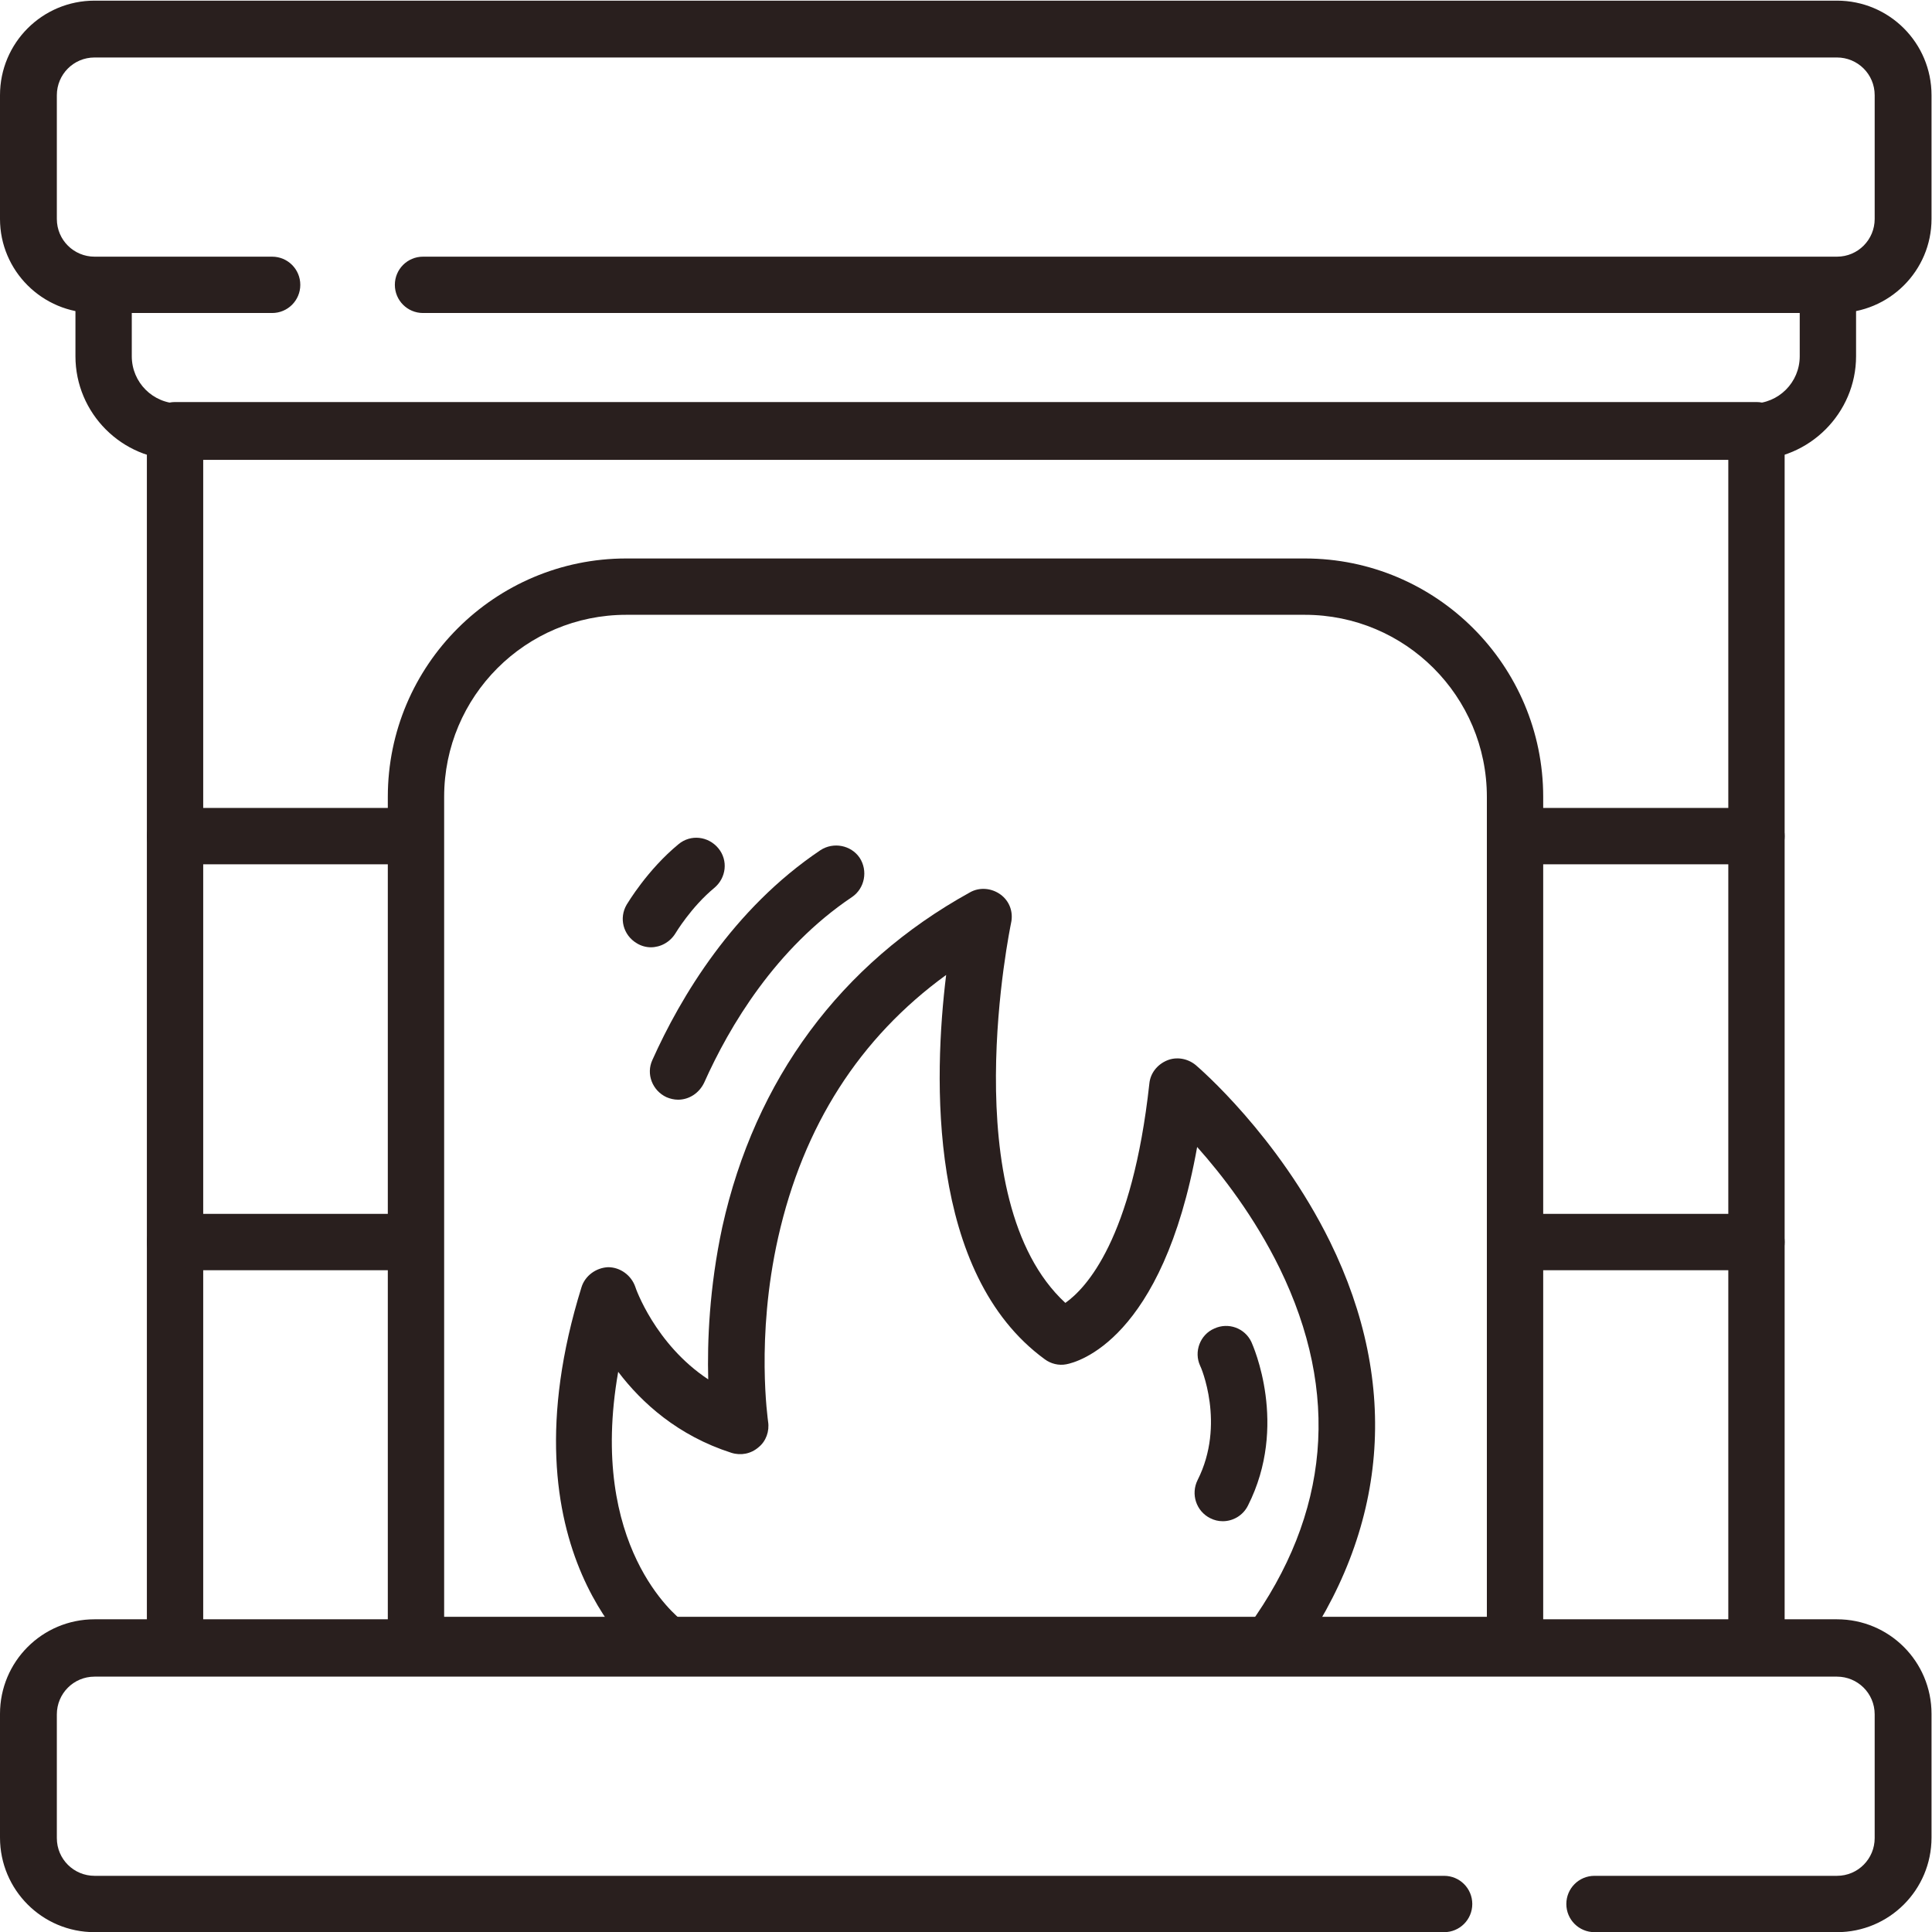 <?xml version="1.0" encoding="UTF-8"?>
<!-- Generator: Adobe Illustrator 27.7.0, SVG Export Plug-In . SVG Version: 6.00 Build 0)  -->
<svg xmlns="http://www.w3.org/2000/svg" xmlns:xlink="http://www.w3.org/1999/xlink" version="1.1" id="Layer_1" x="0px" y="0px" width="512px" height="512px" viewBox="0 0 512 512" style="enable-background:new 0 0 512 512;" xml:space="preserve">
<style type="text/css">
	.st0{fill:#291F1E;}
</style>
<g transform="matrix(1.333 0 0 -1.333 0 682.667)">
	<g>
		<path class="st0" d="M365.2,449.9H84.1c-3.1,0-5.6,2.5-5.6,5.6c0,3.1,2.5,5.6,5.6,5.6h281.1c4.2,0,7.5,3.4,7.5,7.5v24.6    c0,4.2-3.4,7.5-7.5,7.5H18.8c-4.2,0-7.5-3.4-7.5-7.5v-24.6c0-4.2,3.4-7.5,7.5-7.5h35.3c3.1,0,5.6-2.5,5.6-5.6    c0-3.1-2.5-5.6-5.6-5.6H18.8C8.4,449.9,0,458.3,0,468.6v24.6C0,503.6,8.4,512,18.8,512h346.4c10.4,0,18.8-8.4,18.8-18.8v-24.6    C384,458.3,375.6,449.9,365.2,449.9z"></path>
	</g>
	<g>
		<path class="st0" d="M365.2,128H317c-3.1,0-5.6,2.5-5.6,5.6c0,3.1,2.5,5.6,5.6,5.6h48.2c4.2,0,7.5,3.4,7.5,7.5v24.6    c0,4.2-3.4,7.5-7.5,7.5H18.8c-4.2,0-7.5-3.4-7.5-7.5v-24.6c0-4.2,3.4-7.5,7.5-7.5h268.3c3.1,0,5.6-2.5,5.6-5.6    c0-3.1-2.5-5.6-5.6-5.6H18.8C8.4,128,0,136.4,0,146.8v24.6c0,10.4,8.4,18.8,18.8,18.8h346.4c10.4,0,18.8-8.4,18.8-18.8v-24.6    C384,136.4,375.6,128,365.2,128z"></path>
	</g>
	<g>
		<path class="st0" d="M349.2,340.3h-47.9c-3.1,0-5.6,2.5-5.6,5.6c0,3.1,2.5,5.6,5.6,5.6h42.3V421H40.4v-69.5h41.8    c3.1,0,5.6-2.5,5.6-5.6c0-3.1-2.5-5.6-5.6-5.6H34.8c-3.1,0-5.6,2.5-5.6,5.6v80.7c0,3.1,2.5,5.6,5.6,5.6h314.4    c3.1,0,5.6-2.5,5.6-5.6v-80.7C354.8,342.8,352.3,340.3,349.2,340.3z"></path>
	</g>
	<g>
		<path class="st0" d="M34.8,178.9c-3.1,0-5.6,2.5-5.6,5.6v80.7c0,3.1,2.5,5.6,5.6,5.6h47.4c3.1,0,5.6-2.5,5.6-5.6    c0-3.1-2.5-5.6-5.6-5.6H40.4v-75.1C40.4,181.4,37.9,178.9,34.8,178.9z"></path>
	</g>
	<g>
		<path class="st0" d="M349.2,178.9c-3.1,0-5.6,2.5-5.6,5.6v75.1h-41.8c-3.1,0-5.6,2.5-5.6,5.6c0,3.1,2.5,5.6,5.6,5.6h47.4    c3.1,0,5.6-2.5,5.6-5.6v-80.7C354.8,181.4,352.3,178.9,349.2,178.9z"></path>
	</g>
	<g>
		<path class="st0" d="M301.3,179.5H82.7c-3.1,0-5.6,2.5-5.6,5.6v168.6c0,26.2,21.3,47.4,47.4,47.4h134.9    c26.2,0,47.4-21.3,47.4-47.4V185.1C306.9,182,304.4,179.5,301.3,179.5z M88.3,190.7h207.3v163c0,20-16.2,36.2-36.2,36.2H124.5    c-20,0-36.2-16.2-36.2-36.2V190.7z"></path>
	</g>
	<g>
		<path class="st0" d="M348.4,420.7H35.6c-11.4,0-20.6,9.3-20.6,20.6v13.4c0,3.1,2.5,5.6,5.6,5.6s5.6-2.5,5.6-5.6v-13.4    c0-5.2,4.2-9.4,9.4-9.4h312.8c5.2,0,9.4,4.2,9.4,9.4v13.4c0,3.1,2.5,5.6,5.6,5.6s5.6-2.5,5.6-5.6v-13.4    C369,430,359.7,420.7,348.4,420.7z"></path>
	</g>
	<g>
		<path class="st0" d="M132.3,179.8c-1.2,0-2.3,0.4-3.3,1.1c-1.2,0.9-29.8,22.5-13.4,75.3c0.7,2.3,2.9,3.9,5.3,4c0,0,0,0,0,0    c2.4,0,4.6-1.6,5.4-3.9c0-0.1,3.9-11.4,14.5-18.4c-0.2,7.4,0.2,18.2,2.8,30.3c6.5,29.3,23.5,52.3,49.2,66.5    c1.9,1.1,4.3,0.9,6.1-0.4c1.8-1.3,2.6-3.5,2.1-5.7c-0.1-0.6-11.5-54.9,10.8-75.5c4.1,2.9,13.3,12.6,16.7,43.6    c0.2,2.1,1.6,3.8,3.5,4.6c1.9,0.8,4.1,0.4,5.7-0.9c0.7-0.6,16.3-14,26.7-35.1c14-28.5,11.6-57.3-7-83.1c-1.8-2.5-5.3-3.1-7.9-1.3    c-2.5,1.8-3.1,5.3-1.3,7.9c16.2,22.4,18.3,46.4,6.2,71.2c-5,10.2-11.4,18.5-16.4,24.1c-6.9-38.5-23.9-42.8-26-43.2    c-1.5-0.3-3.1,0.1-4.3,1c-23.3,17-22.1,56.1-19.6,76.4c-17.2-12.5-28.4-30-33.4-52.2c-4.5-20-2-36.4-2-36.6    c0.3-1.9-0.4-3.9-1.9-5.1c-1.5-1.3-3.5-1.7-5.4-1.1c-10.6,3.4-17.8,9.9-22.5,16.1c-6.1-34.8,11.8-48.7,12.6-49.4    c2.5-1.8,3-5.3,1.2-7.8C135.8,180.6,134,179.8,132.3,179.8z"></path>
	</g>
	<g>
		<path class="st0" d="M243.1,209.7c-0.9,0-1.7,0.2-2.5,0.6c-2.8,1.4-3.9,4.8-2.5,7.6c5.6,11.1,0.6,22.6,0.5,22.7    c-1.3,2.8,0,6.2,2.8,7.4c2.8,1.3,6.1,0.1,7.4-2.7c0.3-0.7,7.4-16.5-0.7-32.5C247.1,210.8,245.1,209.7,243.1,209.7z"></path>
	</g>
	<g>
		<path class="st0" d="M134.8,293.5c-0.8,0-1.6,0.2-2.3,0.5c-2.8,1.3-4.1,4.6-2.8,7.4c5.6,12.5,16,30,33.4,41.7    c2.6,1.7,6.1,1,7.8-1.5c1.7-2.6,1-6.1-1.5-7.8c-15.2-10.2-24.4-25.7-29.4-36.9C139,294.8,137,293.5,134.8,293.5z"></path>
	</g>
	<g>
		<path class="st0" d="M129.4,323.8c-1,0-2,0.3-2.8,0.8c-2.7,1.6-3.6,5-2,7.7c0.2,0.3,4.1,6.9,10.3,12c2.4,2,5.9,1.6,7.9-0.8    c2-2.4,1.6-5.9-0.8-7.9c-4.6-3.8-7.7-9-7.7-9C133.2,324.8,131.3,323.8,129.4,323.8z"></path>
	</g>
	<g>
		<path class="st0" d="M349.2,259.6c-3.1,0-5.6,2.5-5.6,5.6v80.7c0,3.1,2.5,5.6,5.6,5.6c3.1,0,5.6-2.5,5.6-5.6v-80.7    C354.8,262.1,352.3,259.6,349.2,259.6z"></path>
	</g>
	<g>
		<path class="st0" d="M34.8,259.6c-3.1,0-5.6,2.5-5.6,5.6v80.7c0,3.1,2.5,5.6,5.6,5.6s5.6-2.5,5.6-5.6v-80.7    C40.4,262.1,37.9,259.6,34.8,259.6z"></path>
	</g>
</g>
</svg>
